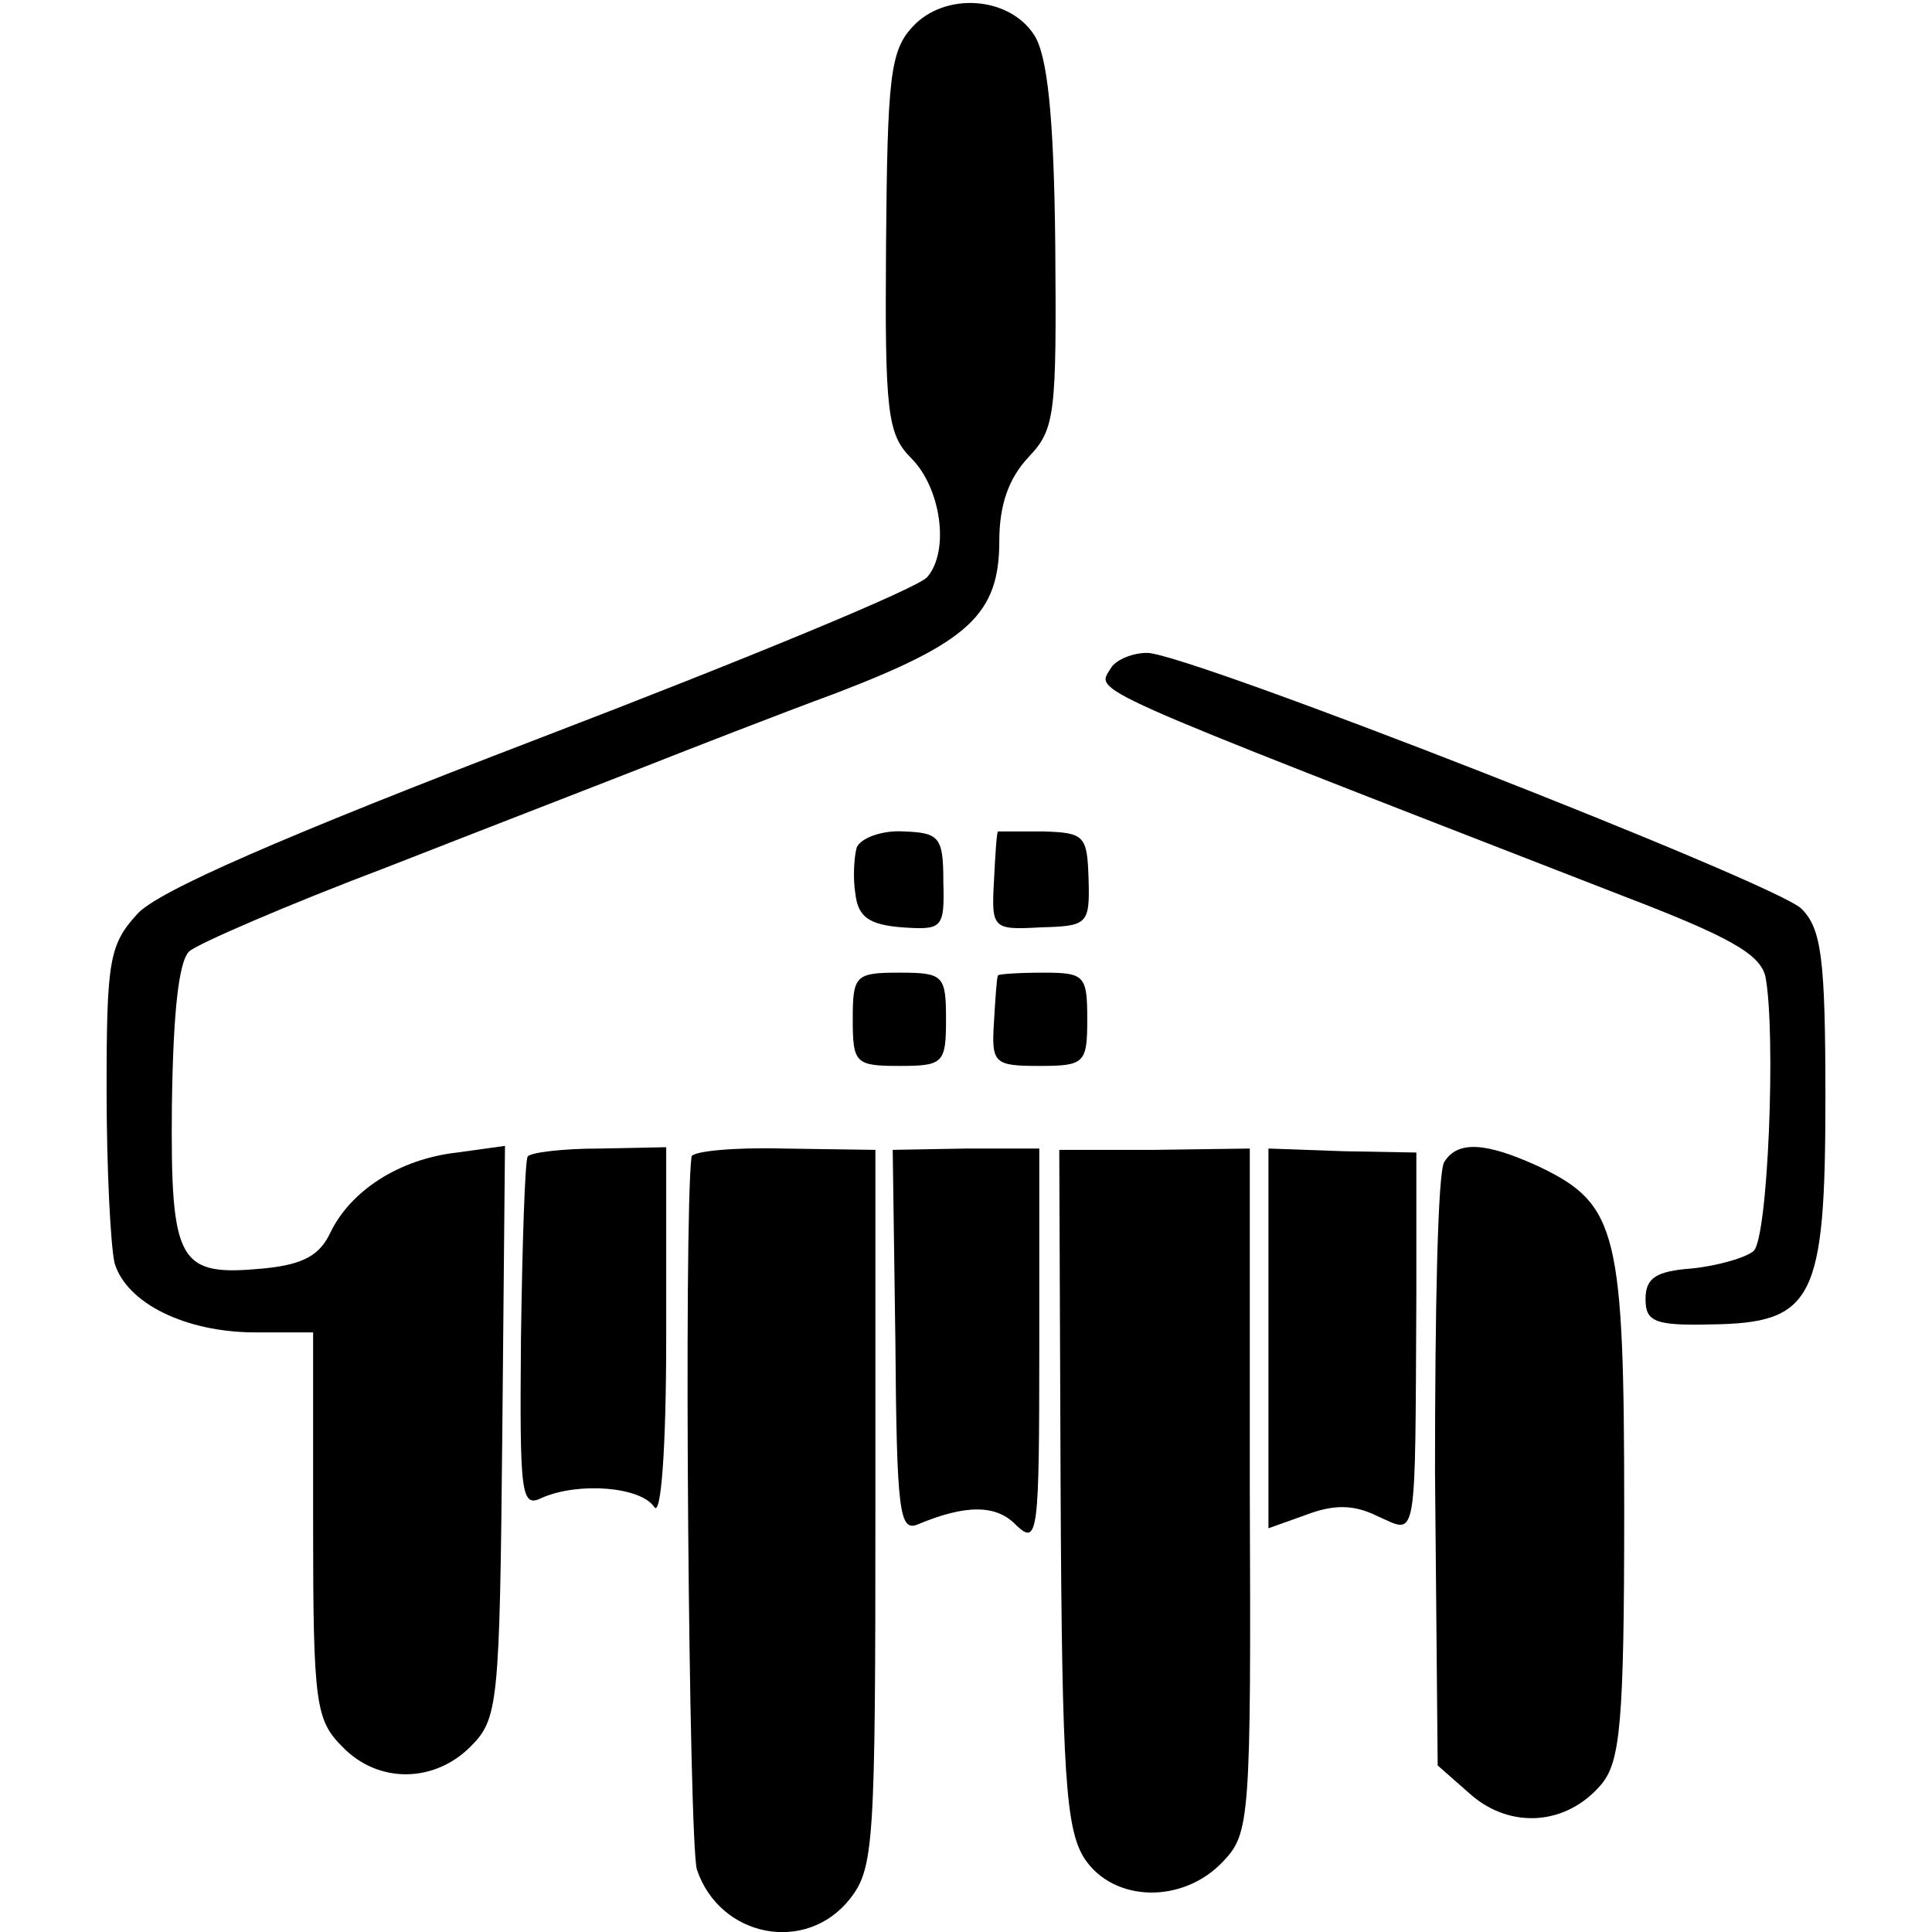 <?xml version="1.0" standalone="no"?>
<!DOCTYPE svg PUBLIC "-//W3C//DTD SVG 20010904//EN"
 "http://www.w3.org/TR/2001/REC-SVG-20010904/DTD/svg10.dtd">
<svg version="1.0" xmlns="http://www.w3.org/2000/svg"
 width="145pt" height="145pt" viewBox="0 0 145 145"
 preserveAspectRatio="xMidYMid meet">
<g transform="translate(0,145) scale(0.1,-0.1)"
fill="#000000" stroke="none">
<path d="M685 1430 c-17 -18 -19 -39 -20 -163 -1 -127 1 -143 19 -161 22 -22
29 -69 12 -89 -6 -8 -137 -62 -291 -121 -193 -74 -287 -115 -302 -132 -21 -23
-23 -35 -23 -132 0 -59 3 -117 6 -130 9 -30 53 -52 106 -52 l43 0 0 -145 c0
-134 2 -146 22 -166 27 -28 69 -27 96 0 21 21 22 31 24 236 l2 215 -36 -5
c-44 -5 -80 -29 -95 -60 -8 -17 -20 -24 -50 -27 -64 -6 -70 3 -69 122 1 70 5
108 13 116 7 6 74 35 148 63 74 29 162 63 195 76 33 13 97 38 143 55 99 38
122 59 122 114 0 27 7 47 22 63 20 21 21 32 20 159 -1 98 -6 143 -16 158 -19
29 -67 32 -91 6z"/>
<path d="M834 949 c-11 -19 -31 -10 383 -171 81 -31 104 -44 108 -61 8 -42 2
-197 -9 -206 -6 -5 -27 -11 -46 -13 -27 -2 -35 -7 -35 -23 0 -17 7 -20 49 -19
77 1 86 18 86 170 0 105 -3 127 -18 142 -19 19 -461 192 -491 192 -11 0 -23
-5 -27 -11z"/>
<path d="M643 814 c-2 -7 -3 -23 -1 -35 2 -17 10 -23 35 -25 30 -2 32 -1 31
34 0 34 -3 37 -30 38 -16 1 -32 -5 -35 -12z"/>
<path d="M749 826 c-1 -1 -2 -17 -3 -37 -2 -36 -1 -37 35 -35 35 1 37 2 36 36
-1 33 -3 35 -34 36 -18 0 -34 0 -34 0z"/>
<path d="M640 685 c0 -33 2 -35 35 -35 33 0 35 2 35 35 0 33 -2 35 -35 35 -33
0 -35 -2 -35 -35z"/>
<path d="M749 718 c-1 -2 -2 -18 -3 -35 -2 -31 0 -33 34 -33 34 0 36 2 36 35
0 33 -2 35 -33 35 -18 0 -33 -1 -34 -2z"/>
<path d="M396 582 c-2 -4 -4 -65 -5 -136 -1 -119 0 -128 16 -120 28 12 74 8
84 -7 5 -8 9 42 9 128 l0 142 -50 -1 c-28 0 -52 -3 -54 -6z"/>
<path d="M519 582 c-6 -48 -2 -514 4 -535 17 -51 82 -64 115 -22 18 23 19 42
19 293 l0 269 -69 1 c-37 1 -68 -2 -69 -6z"/>
<path d="M672 443 c1 -128 3 -143 17 -137 36 15 59 15 74 -1 16 -15 17 -6 17
134 l0 149 -55 0 -55 -1 2 -144z"/>
<path d="M796 334 c1 -218 4 -257 18 -279 22 -33 74 -34 104 -2 20 21 21 31
20 278 l0 257 -72 -1 -71 0 1 -253z"/>
<path d="M952 445 l0 -142 28 10 c21 8 36 8 54 -1 30 -13 28 -25 29 168 l0
105 -55 1 -56 2 0 -143z"/>
<path d="M1084 578 c-5 -7 -7 -112 -7 -233 l2 -220 25 -22 c30 -26 72 -23 98
8 14 17 17 46 17 205 0 209 -5 230 -63 258 -41 19 -62 20 -72 4z"/>
</g>
</svg>
